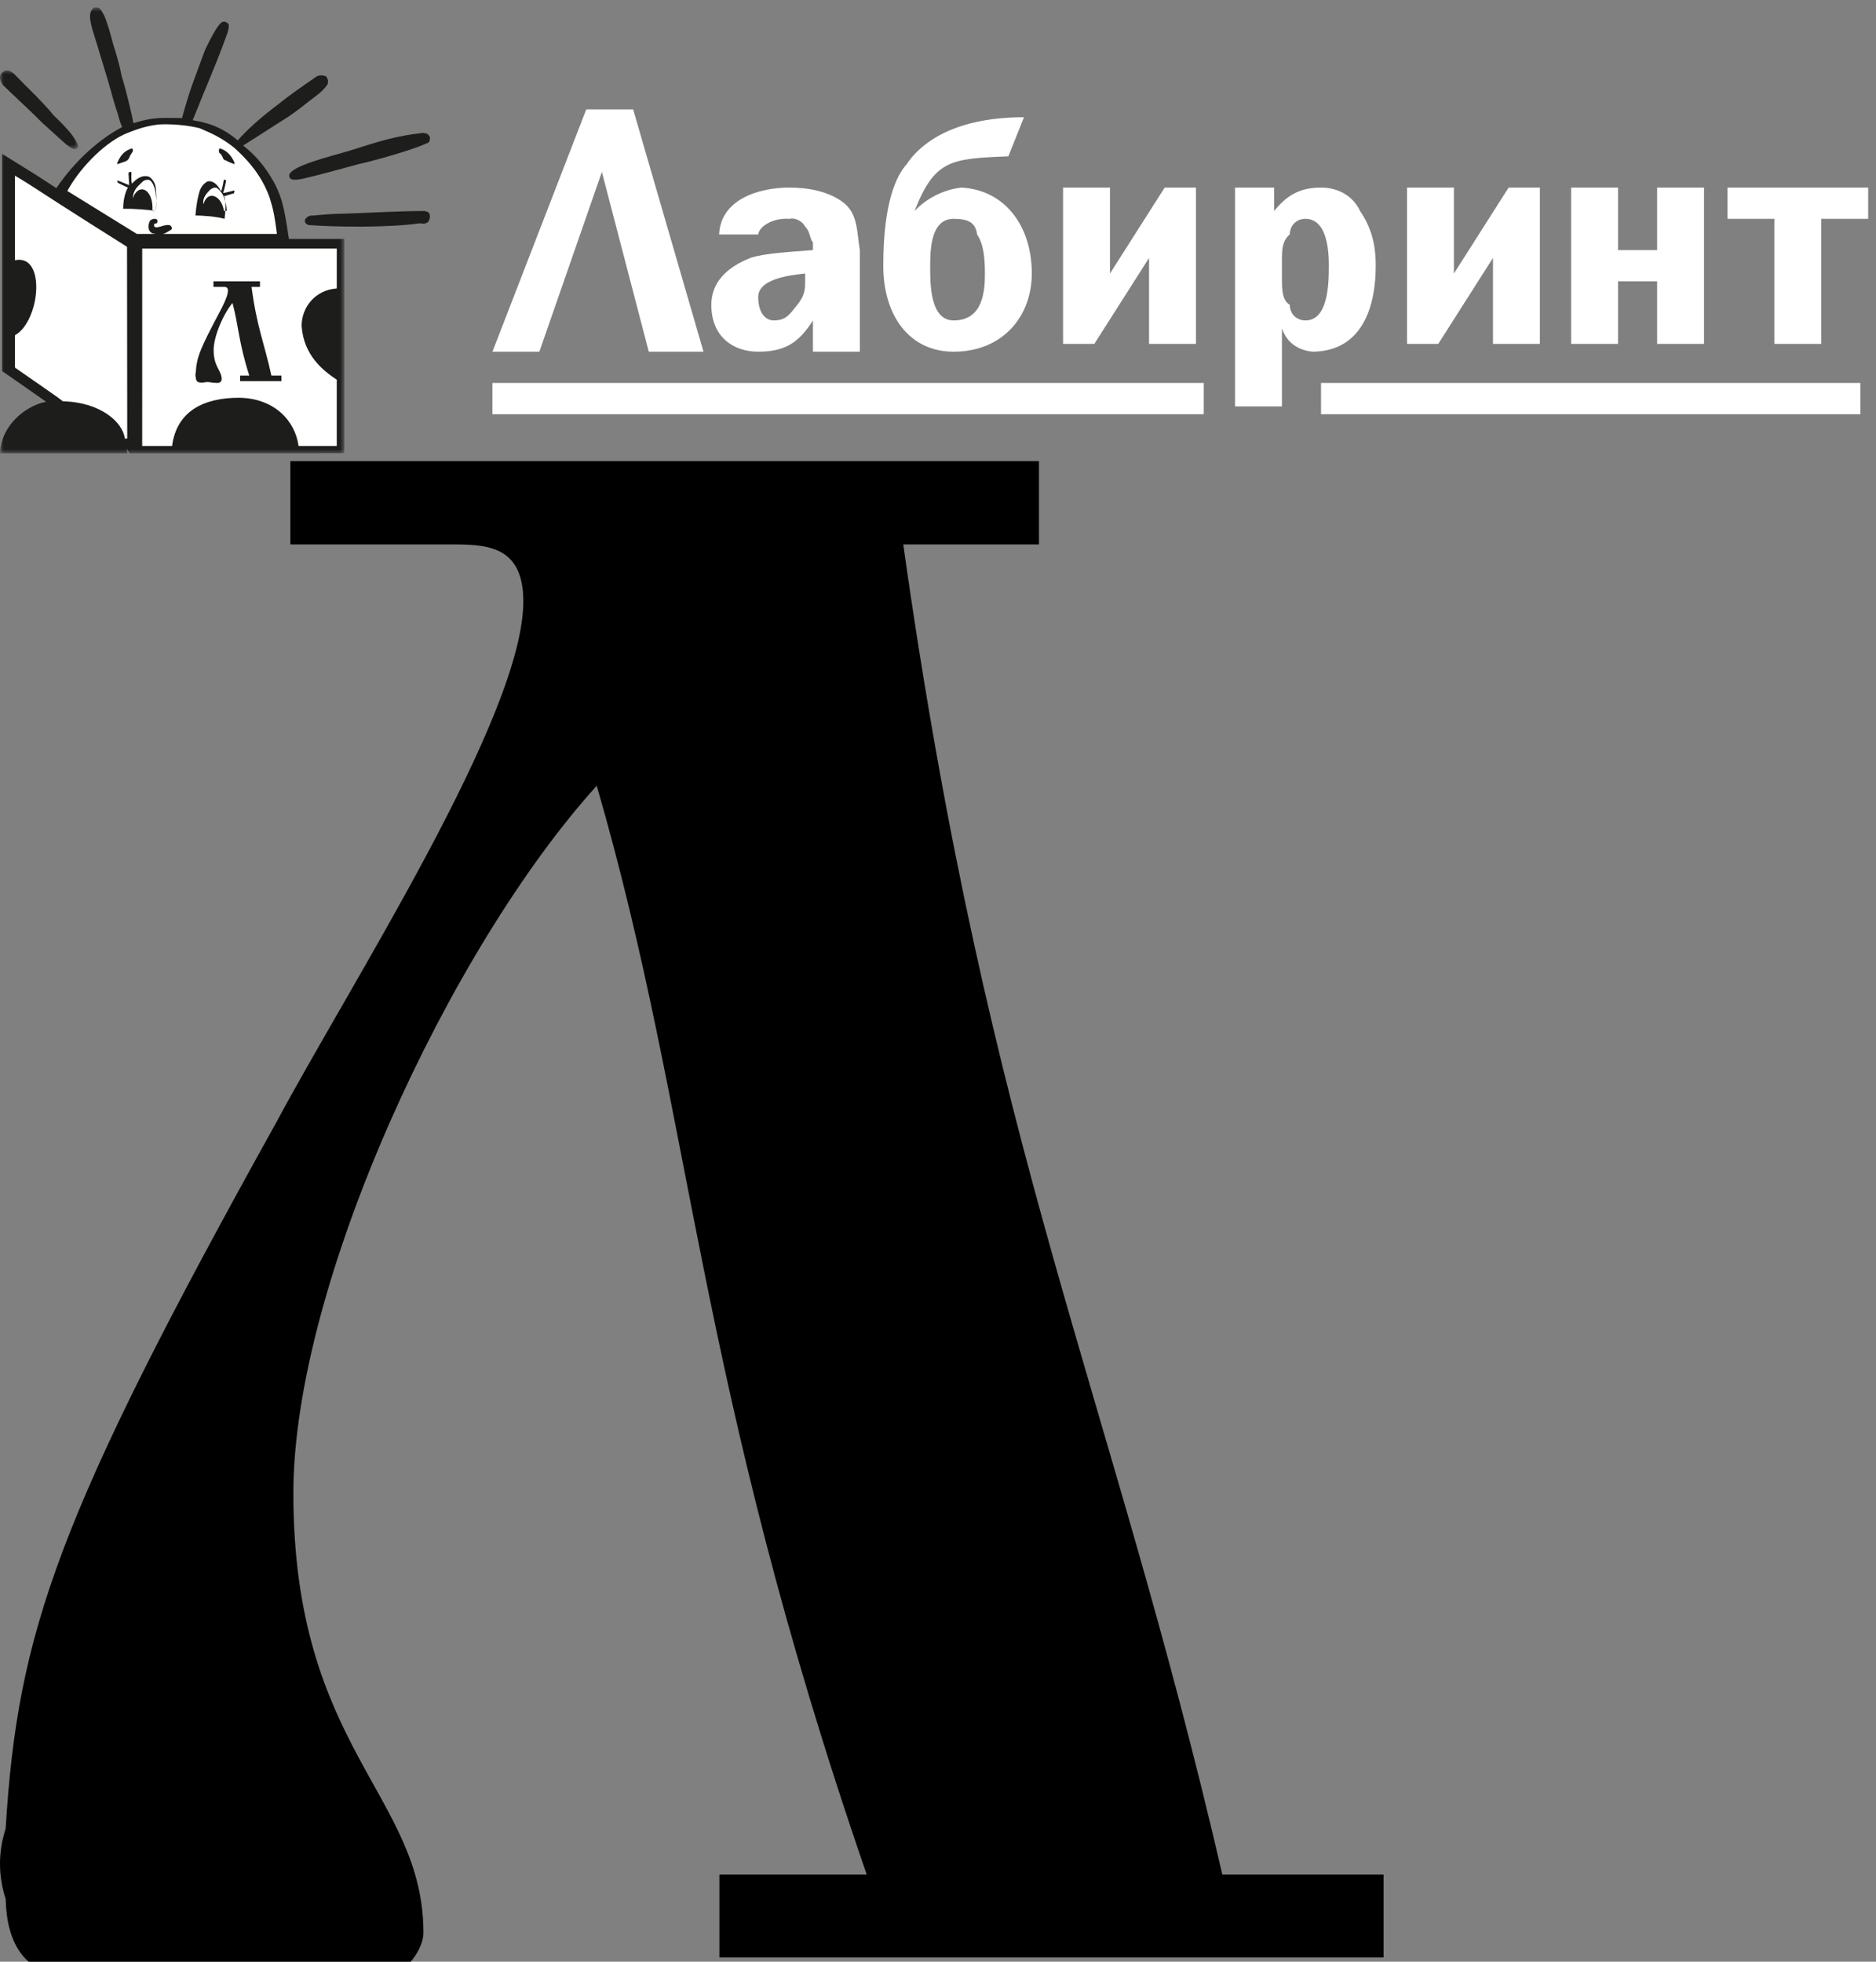 <?xml version="1.0" encoding="UTF-8"?>
<svg width="240px" height="251px" viewBox="0 0 240 251" version="1.1" xmlns="http://www.w3.org/2000/svg" xmlns:xlink="http://www.w3.org/1999/xlink">
    <rect x="0" y="0" width="240" height="251" fill="#808080" stroke="none"/>
    <!-- Generator: Sketch 50.2 (55047) - http://www.bohemiancoding.com/sketch -->
    <title>lp_sprite</title>
    <desc>Created with Sketch.</desc>
    <defs>
        <polygon id="path-1" points="44.043 58 44.043 0.935 -3.16413562e-15 0.935 -1.62313042e-16 58"></polygon>
        <polygon id="path-3" points="2.0450089e-17 10.083 2.0450089e-17 -1.42108547e-14 10 -1.42108547e-14 10 10.083 0 10.083"></polygon>
    </defs>
    <g id="lp_sprite" stroke="none" stroke-width="1" fill="none" fill-rule="evenodd">
        <path d="M1,22 L17.5,31 C34.841,30.946 43.507,31.112 43.5,31.5 C43.497,31.653 43.497,40.319 43.5,57.5 L17,57.5 L1,47.5 L1,22 Z" id="Rectangle-33" fill="#FFFFFF"></path>
        <path d="M21.5,45 C29.508,45 36,38.508 36,30.5 C36,22.492 30.508,15.5 22.5,15.5 C14.492,15.5 7,22.492 7,30.5 C7,38.508 13.492,45 21.5,45 Z" id="Oval-11" fill="#FFFFFF"></path>
        <g id="Group-16">
            <g id="Page-1">
                <path d="M54.346,27 C50.845,27 47.454,27.233 43.897,27.342 C42.638,27.342 41.284,27.466 40.024,27.583 C39.239,27.479 38.478,28.443 39.477,28.791 C42.628,29.049 49.69,29.161 53.73,28.567 C54.316,28.67 54.926,28.675 55,27.709 C55.002,27.242 54.803,27.106 54.346,27" id="Fill-11" fill="#1D1D1B"></path>
                <path d="M37.007,22.36 C36.906,23.218 37.978,23.004 38.654,22.891 C40.961,22.36 43.105,21.746 45.901,20.992 C47.932,20.561 52.665,19.192 54.308,18.462 C54.685,18.264 55.072,18.35 54.989,17.514 C54.7,16.975 54.432,17.094 54.116,17 C50.54,17.417 48.617,18.046 44.642,19.307 C42.121,20.055 37.369,21.197 37.007,22.36" id="Fill-13" fill="#1D1D1B"></path>
                <path d="M26.027,48.949 C26.356,48.864 26.713,48.86 27.093,48.949 C27.401,48.961 27.787,49.057 28.082,48.949 C28.282,48.848 28.367,48.657 28.367,48.554 C28.367,47.376 27.332,46.984 27.332,44.803 C27.332,43.024 28.573,40.159 29.744,38.769 C30.521,41.646 30.524,43.807 31.891,48.057 L30.72,48.057 L30.72,48.764 L36,48.764 L36,48.057 L34.718,48.057 C33.824,43.91 32.868,41.937 32.181,36.71 L33.26,36.71 L33.26,36 L27.309,36 L27.309,36.71 L28.569,36.71 C28.857,36.71 29.161,36.71 29.161,37.196 C29.161,38.177 27.787,40.457 27.197,41.64 C25.451,45.01 25.14,45.99 25.045,47.665 C24.985,47.866 24.985,48.065 25.045,48.265 C25.063,49.053 25.638,48.957 26.027,48.949" id="Fill-15" fill="#1D1D1B"></path>
                <path d="M28.497,20.15 C28.572,20.378 28.652,20.496 28.863,20.513 C29.236,20.729 29.591,20.855 29.912,20.977 C30.053,21.073 29.984,20.846 29.978,20.745 C29.536,19.799 28.941,19.233 28.157,19 C27.974,18.994 27.963,19.349 28.062,19.565 C28.208,19.686 28.286,19.683 28.497,20.15" id="Fill-17" fill="#1D1D1B"></path>
                <path d="M28.651,26.998 C28.35,25.104 26.85,24.47 26.221,25.652 C26.109,25.833 26.073,26.103 26.016,26.104 C25.901,25.282 26.431,24.752 26.863,24.29 C27.07,24.109 27.579,23.85 27.827,24.11 C28.063,24.285 28.566,24.826 28.678,25.367 C28.854,25.835 28.992,26.461 29,26.998 C29.002,26.998 28.899,27.002 28.651,26.998 M28.54,24.675 C28.707,24.255 28.925,23.201 28.919,23.104 C28.917,23.001 28.719,22.997 28.628,23.001 C28.618,23.099 28.433,24.245 28.27,24.462 C28.245,24.462 28.133,24.145 27.877,23.842 C27.648,23.514 27.156,23.104 26.571,23.205 C26.17,23.41 25.688,23.835 25.478,24.663 C25.266,25.397 25.096,26.441 25,27.571 C25.888,27.576 27.652,27.694 28.727,28 C28.932,26.445 28.819,25.401 28.662,25.087 C28.923,25.078 29.615,24.776 29.899,24.76 C29.977,24.663 30.003,24.453 30,24.366 C29.905,24.357 28.529,24.782 28.54,24.675" id="Fill-19" fill="#1D1D1B"></path>
                <path d="M21.507,28.788 C20.95,28.792 20.635,28.998 20.468,29.001 C20.153,29.112 19.889,29.121 19.748,29.001 C19.591,28.461 19.915,28.666 20.066,28.551 C20.23,28.332 20.146,28.002 19.824,28 C19.507,28 19.348,28.101 19.184,28.239 C18.855,28.888 18.941,29.769 19.662,29.896 C20.063,30.004 20.314,30.007 20.713,29.996 C21.119,29.885 21.428,29.682 21.605,29.569 C21.843,29.441 21.99,29.344 22,29.215 C21.917,28.776 21.594,28.788 21.507,28.788" id="Fill-21" fill="#1D1D1B"></path>
                <path d="M15.051,21 C15.405,20.875 15.76,20.751 16.117,20.624 C16.324,20.51 16.419,20.388 16.516,20.236 C16.687,19.737 16.79,19.743 16.901,19.514 C17.04,19.383 17.042,18.996 16.847,19 C16.114,19.234 15.519,19.636 15.044,20.746 C15.003,20.76 14.967,21.001 15.051,21" id="Fill-23" fill="#1D1D1B"></path>
                <path d="M19.916,27 C19.921,27 19.805,27 19.499,26.983 C19.656,24.575 18.175,23.445 17.246,24.823 C17.096,25.046 17,25.387 17,25.389 C17.012,24.252 17.701,23.785 18.274,23.217 C18.52,22.997 19.099,22.869 19.333,23.211 C19.568,23.444 19.921,24.237 19.925,24.924 C20.027,25.612 20.027,26.408 19.916,27 M19.025,22.596 C18.384,22.396 17.822,22.691 17.407,22.995 C17.171,23.198 16.886,23.498 16.882,23.498 C16.751,23.202 16.821,22.098 16.821,22.003 C16.739,21.996 16.517,21.993 16.445,22.093 C16.416,22.103 16.517,23.202 16.528,23.688 C16.533,23.713 15.136,23.095 15,23.095 C14.998,23.105 15.005,23.31 15.101,23.403 C15.33,23.507 16.087,23.905 16.376,24 C16.158,24.296 15.765,25.292 15.754,26.713 C16.962,26.693 18.924,26.811 19.916,27 C20.023,25.913 20.023,24.905 19.943,24.194 C19.882,23.392 19.456,22.806 19.025,22.596" id="Fill-25" fill="#1D1D1B"></path>
                <g id="Group-29">
                    <mask id="mask-2" fill="white">
                        <use xlink:href="#path-1"></use>
                    </mask>
                    <g id="Clip-28"></g>
                    <path d="M43.083,36.908 C40.336,37.093 38.574,39.314 38.584,41.723 C38.865,45.478 41.32,47.419 43.083,48.582 L43.083,57.048 C43.049,57.053 42.995,57.058 42.99,57.065 L38.195,57.065 C37.77,53.88 35.151,50.977 30.631,50.892 C26.028,50.88 22.596,52.627 22.014,57.065 L18.191,57.065 C18.191,57.061 18.194,33.721 18.194,31.806 L43.085,31.806 C43.083,33.528 43.083,35.181 43.083,36.908 L43.083,36.908 Z M8.617,24.436 C9.974,21.881 13.028,18.485 15.967,17.156 C17.814,16.398 18.793,16.122 20.273,15.928 C21.919,15.832 24.057,16.018 25.548,16.407 C27.31,17.151 28.486,17.722 30.026,18.953 C32.416,21.127 33.736,23.12 34.528,25.391 C35.024,26.996 35.156,27.84 35.426,29.935 C35.426,29.935 19.872,29.934 17.512,29.934 C17.512,29.93 8.617,24.438 8.617,24.436 L8.617,24.436 Z M16.277,56.071 C16.251,56.148 15.962,56.148 15.962,56.071 C15.7,54.047 12.905,51.456 8.032,51.346 C8.065,51.265 2.295,47.318 1.917,47.039 C1.915,47.037 1.915,47.036 1.915,47.036 L1.915,42.896 C5.144,41.086 5.93,32.439 1.915,33.299 L1.915,22.452 C1.915,22.452 2.684,22.938 3.913,23.705 C7.839,26.285 16.246,31.587 16.251,31.579 C16.251,39.651 16.277,47.989 16.277,56.069 L16.277,56.071 Z M35.586,24.458 C35.194,23.403 34.118,21.681 33.139,20.554 C32.257,19.496 31.097,18.623 31.097,18.623 C33.248,17.286 34.786,16.25 36.64,15.095 C38.112,14.145 39.18,13.196 40.234,12.428 C41.119,11.752 41.411,11.471 41.904,10.798 C42.003,10.415 41.993,10.145 41.712,9.764 C41.413,9.653 41.038,9.565 40.542,9.757 C38.199,11.372 36.848,12.329 35.67,13.284 C33.147,15.189 31.597,16.634 30.413,17.964 C28.865,16.635 27.176,15.777 24.646,15.384 C24.65,15.384 25.639,12.991 26.043,11.945 C27.116,9.366 28.187,6.796 29.131,4.126 C29.254,3.457 29.451,3.076 28.959,2.864 C28.376,2.49 27.975,3.264 27.574,3.835 C27.183,4.5 26.719,5.355 26.271,6.311 C25.848,7.363 25.643,8.036 25.066,9.554 C24.396,11.283 24.001,12.613 23.61,13.955 C23.479,14.436 23.412,14.617 23.289,15.112 C21.274,15.087 20.41,15.012 18.941,15.281 C17.979,15.47 17.376,15.676 17.061,15.765 C17.061,15.765 16.888,14.722 16.679,13.962 C16.412,12.809 15.935,10.895 15.544,9.653 C15.384,8.711 14.995,7.254 14.477,5.648 C14.079,4.123 13.69,2.777 13.298,1.918 C12.917,1.248 12.917,1.248 12.713,1.046 C11.987,0.769 11.878,1.053 11.645,1.442 C11.254,2.195 11.829,3.828 12.399,5.641 C12.765,6.884 13.761,10.131 13.869,10.51 C14.344,12.134 14.567,13.095 15.049,14.519 C15.251,15.295 15.442,15.86 15.633,16.259 C12.726,17.779 9.604,20.545 7.208,24.075 L4.736,22.462 L0.265,19.682 L0.265,47.487 L1.115,48.063 L5.905,51.406 C3.387,51.868 0.134,54.35 0,58 L16.29,58 L16.222,57.42 L16.551,58 L22.252,57.998 L44.043,57.993 L44.043,57.028 L44.043,32.016 L44.043,30.573 L36.956,30.57 C36.549,27.704 36.193,25.792 35.586,24.458 L35.586,24.458 Z" id="Fill-27" fill="#1D1D1B" mask="url(#mask-2)"></path>
                </g>
                <g id="Group-32" transform="translate(0, 9)">
                    <mask id="mask-4" fill="white">
                        <use xlink:href="#path-3"></use>
                    </mask>
                    <g id="Clip-31"></g>
                    <path d="M4.58,5.89 C5.058,6.368 5.318,6.662 5.882,7.143 C6.43,7.645 6.977,8.124 7.496,8.609 C8.12,9.105 9.566,10.757 10,9.78 C9.922,9.211 9.503,8.716 9.249,8.324 C8.525,7.351 7.5,6.379 6.878,5.777 C6.113,4.818 5.131,3.837 4.58,3.251 C3.672,2.358 2.71,1.385 1.759,0.413 C1.115,-0.067 0.824,-0.164 0.234,0.311 C-0.159,0.793 -0.018,1.286 0.365,1.872 C1.771,3.24 3.175,4.518 4.58,5.89" id="Fill-30" fill="#1D1D1B" mask="url(#mask-4)"></path>
                </g>
            </g>
            <g id="Group-22" transform="translate(63, 14)" fill="#FFFFFF">
                <polygon id="Fill-1" points="0 39 91 39 91 35 0 35"></polygon>
                <polygon id="Fill-2" points="106 39 175 39 175 35 106 35"></polygon>
                <polygon id="Fill-3" points="12 0 0 31 6 31 14 8 20 31 27 31 18 0"></polygon>
                <path d="M36,27 C37.584,27 38.065,26.168 39,25 C39.935,23.832 39.999,23.097 40,22 L40,21 C37.879,21.219 34,21.722 34,24 C34,25.987 34.884,27 36,27 Z M34,31 C30.784,31 28,29.079 28,25 C28,22.243 29.859,20.237 33,19 C34.875,18.385 38.118,18.231 41,18 L41,17 C40.592,16.62 40.67,15.613 40,15 C39.579,14.158 38.576,13.848 38,14 C35.801,13.848 34.106,15.01 34,16 L29,16 C29.182,11.54 34.018,10 38,10 C40.358,10 43.065,10.464 45,12 C46.775,13.468 46.606,15.699 47,18 L47,31 L41,31 C41,27 41,31 41,27 C39.199,29.846 37.427,31 34,31 Z" id="Fill-4"></path>
                <path d="M63,21 C63,19.142 62.86,17.257 62,16 C61.815,14.466 60.854,14 59,14 C56.17,14 56,17.628 56,20 C56,22.162 55.929,27 59,27 C62.839,27 63,23.076 63,21 Z M59,31 C53.328,31 50,26.377 50,20 C50,11.755 51.727,8.437 53,7 C54.446,4.807 58.394,1 68,1 L66,6 C58.699,6.31 56.589,6.377 54,13 C55.064,11.84 57.191,10.314 60,10 C65.587,10.314 69,14.936 69,21 C69,26.462 65.289,31 59,31 Z" id="Fill-6"></path>
                <polygon id="Fill-8" points="90 30 84 30 84 19 77 30 73 30 73 10 79 10 79 21 86 10 90 10"></polygon>
                <path d="M102,25 C102.043,26.369 103.054,27 104,27 C106.863,27 107,22.526 107,20 C107,18.299 106.853,14 104,14 C102.981,14 102.043,14.693 102,16 C101.012,16.807 101.012,18.062 101,19 L101,21 C101.012,22.606 100.874,24.333 102,25 L102,25 Z M100,13 L100,13 C101.512,11.148 103.095,10 106,10 C108.3,10 110.138,11.156 111,13 C112.762,15.594 113,18.037 113,20 C113,25.396 111.188,30.896 105,31 C103.407,30.896 101.656,30.056 101,28 L101,28 L101,38 L95,38 L95,10 L100,10 L100,13 Z" id="Fill-10"></path>
                <polygon id="Fill-13" points="134 30 128 30 128 19 121 30 117 30 117 10 123 10 123 21 130 10 134 10"></polygon>
                <polygon id="Fill-15" points="155 30 149 30 149 22 144 22 144 30 138 30 138 10 144 10 144 18 149 18 149 10 155 10"></polygon>
                <polygon id="Fill-17" points="158 14 158 10 176 10 176 14 170 14 170 30 164 30 164 14"></polygon>
            </g>
        </g>
        <path d="M33.684,253.24 C38.633,253.414 44.839,254.859 49.589,253.24 C52.807,251.722 54.171,248.86 54.171,247.313 C54.171,229.647 37.53,223.763 37.53,191.048 C37.53,164.36 57.496,121.381 76.343,100.534 C88.831,143.687 88.893,176.099 110.881,239.853 L92.034,239.853 L92.034,250.465 L177,250.465 L177,239.853 L156.375,239.853 C141.987,177.646 126.603,148.053 115.555,69.655 L132.916,69.655 L132.916,59 L37.147,59 L37.147,69.655 L57.434,69.655 C62.062,69.655 66.95,69.655 66.95,76.941 C66.95,91.658 44.839,125.862 35.354,143.601 C7.252,194.156 2.256,208.844 0.724,233.969 C-0.241,236.991 -0.241,239.969 0.724,242.976 C1.015,254.802 10.27,253.356 16.522,253.24 C21.824,251.954 27.57,251.896 33.684,253.24 Z" id="Fill-15" fill="#000000"></path>
    </g>
</svg>